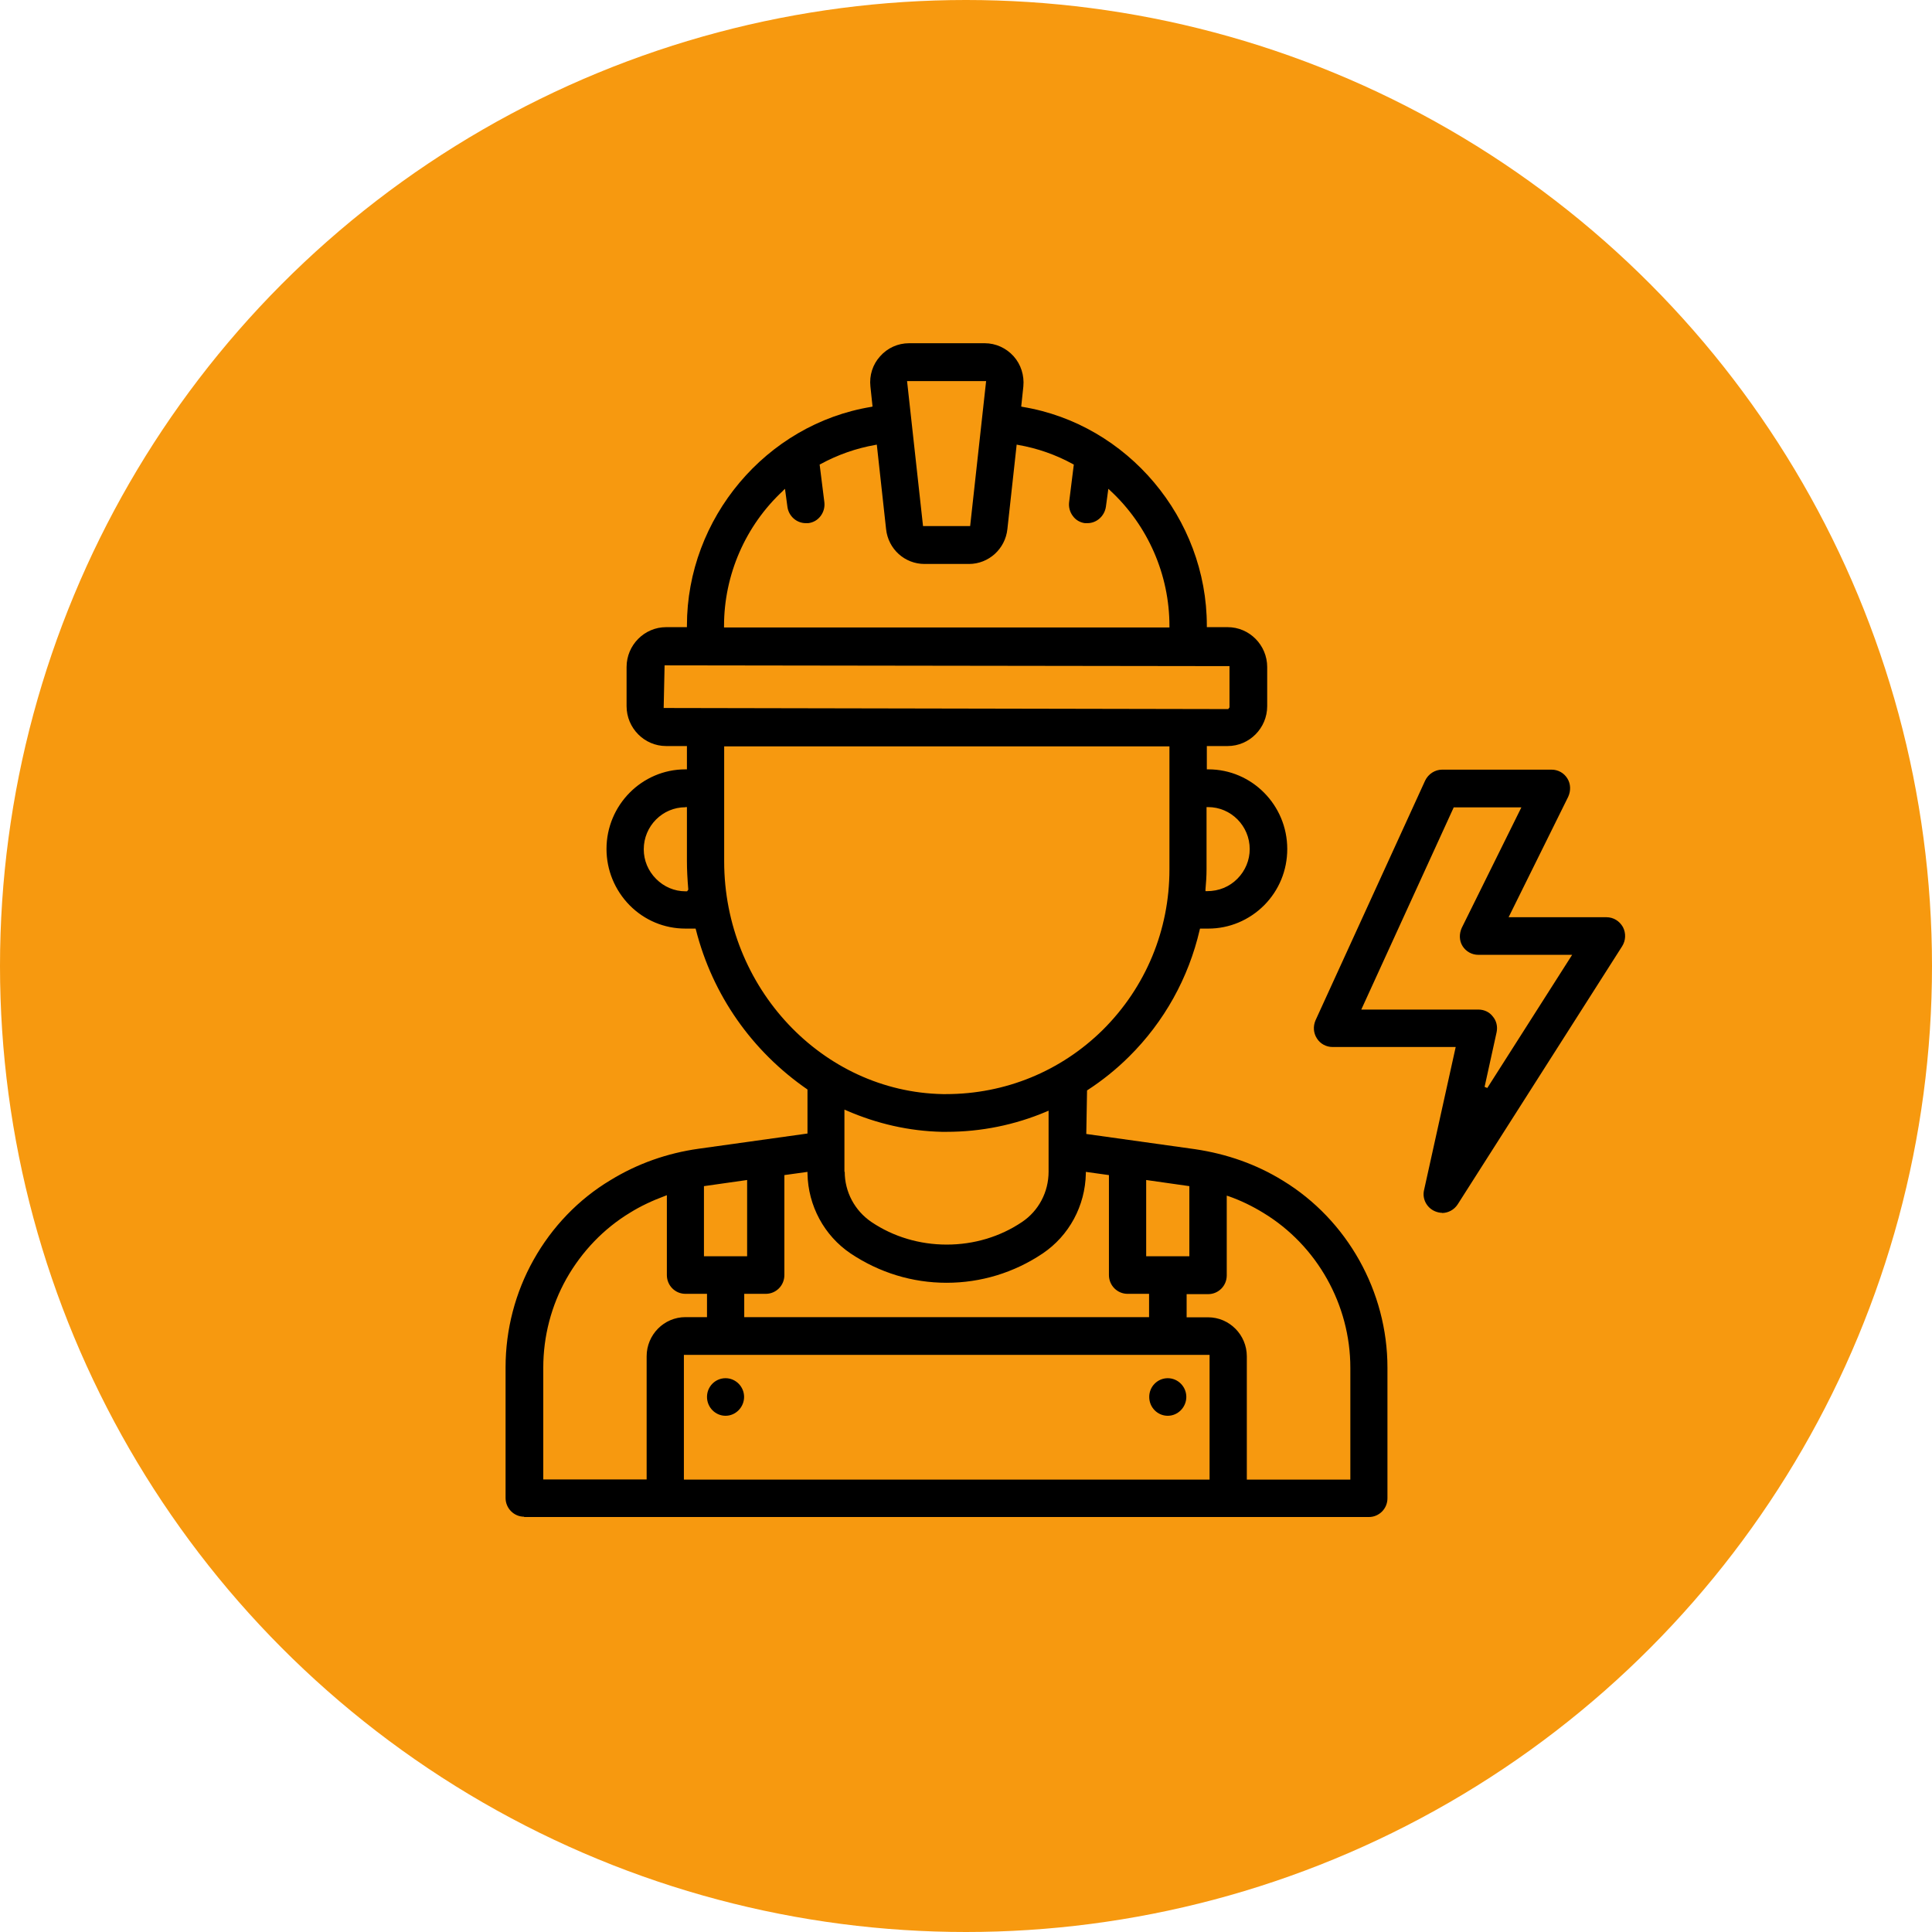 <?xml version="1.0" encoding="UTF-8"?> <svg xmlns="http://www.w3.org/2000/svg" width="107" height="107" viewBox="0 0 107 107" fill="none"><circle cx="53.5" cy="53.5" r="53.5" fill="#F7990F"></circle><path d="M29.027 84C28.463 84 28 83.533 28 82.964V75.725C28 73.635 28.539 71.579 29.549 69.778C30.576 67.943 32.05 66.414 33.809 65.361C35.308 64.443 36.95 63.865 38.701 63.619L44.721 62.778V60.34C41.639 58.216 39.459 55.098 38.541 51.487L38.524 51.428H37.96C36.79 51.428 35.695 50.969 34.87 50.136C34.045 49.295 33.59 48.182 33.59 47.019C33.59 44.589 35.552 42.609 37.96 42.609H38.044V41.318H36.891C35.687 41.318 34.702 40.324 34.702 39.109V36.943C34.702 35.728 35.687 34.734 36.891 34.734H38.044V34.649C38.044 28.702 42.431 23.494 48.248 22.534L48.324 22.517L48.206 21.404C48.139 20.793 48.333 20.181 48.745 19.731C49.149 19.272 49.73 19.009 50.345 19.009H54.538C55.144 19.009 55.725 19.272 56.137 19.731C56.542 20.181 56.735 20.793 56.676 21.404L56.558 22.517L56.634 22.534C62.452 23.494 66.838 28.702 66.838 34.649V34.734H67.992C69.196 34.734 70.181 35.728 70.181 36.943V39.109C70.181 40.324 69.196 41.318 67.992 41.318H66.838V42.609H66.923C69.331 42.609 71.292 44.589 71.292 47.019C71.292 48.2 70.838 49.304 70.013 50.136C69.179 50.969 68.076 51.428 66.923 51.428H66.46L66.443 51.496C65.828 54.155 64.481 56.585 62.536 58.513C61.837 59.21 61.046 59.847 60.204 60.391L60.162 62.803L66.182 63.645C67.958 63.908 69.591 64.486 71.048 65.386C74.618 67.561 76.841 71.528 76.841 75.742V82.981C76.841 83.558 76.377 84.017 75.813 84.017H29.027V84ZM65.71 72.956H66.906C68.085 72.956 69.053 73.924 69.053 75.122V81.944H74.786V75.751C74.786 72.259 72.942 68.98 69.979 67.179C69.356 66.796 68.707 66.482 68.051 66.253L67.941 66.219V70.636C67.941 71.214 67.478 71.673 66.914 71.673H65.719V72.964L65.71 72.956ZM37.876 81.944H66.99V75.037H37.876V81.944ZM30.08 81.936H35.813V75.114C35.813 73.924 36.773 72.947 37.96 72.947H39.156V71.656H37.96C37.388 71.656 36.933 71.189 36.933 70.619V66.193L36.824 66.236C36.116 66.499 35.468 66.805 34.895 67.162C33.447 68.037 32.227 69.303 31.368 70.823C30.534 72.31 30.088 74.009 30.088 75.742V81.936H30.08ZM41.218 72.947H63.639V71.656H62.444C61.879 71.656 61.416 71.189 61.416 70.619V65.08L60.137 64.902V64.995C60.103 66.779 59.211 68.436 57.745 69.422C56.163 70.484 54.327 71.044 52.425 71.044C50.522 71.044 48.703 70.484 47.112 69.422C45.647 68.436 44.755 66.779 44.721 64.995V64.902L43.441 65.08V70.619C43.441 71.197 42.978 71.656 42.414 71.656H41.218V72.947ZM63.479 69.575H65.87V65.692L63.479 65.352V69.575ZM38.987 65.692V69.575H41.378V65.352L38.987 65.692ZM46.783 64.893C46.783 66.015 47.339 67.051 48.265 67.68C49.478 68.496 50.926 68.929 52.433 68.929C53.94 68.929 55.388 68.496 56.6 67.68C57.527 67.06 58.074 66.015 58.074 64.893V61.512L57.956 61.563C56.213 62.302 54.344 62.684 52.425 62.684H52.155C50.353 62.642 48.585 62.243 46.885 61.504L46.767 61.453V64.902L46.783 64.893ZM40.107 47.707C40.107 54.69 45.538 60.467 52.214 60.595H52.391C55.674 60.595 58.756 59.329 61.08 57.035C63.454 54.673 64.767 51.513 64.767 48.157V41.335H40.107V47.707ZM37.96 44.708C36.689 44.708 35.653 45.753 35.653 47.036C35.653 47.656 35.897 48.233 36.335 48.675C36.773 49.117 37.354 49.363 37.96 49.363H38.053L38.12 49.27C38.069 48.65 38.044 48.157 38.044 47.707V44.699H37.96V44.708ZM66.822 48.148C66.822 48.531 66.796 48.896 66.763 49.261V49.355H66.847C67.512 49.355 68.093 49.108 68.531 48.667C68.969 48.225 69.213 47.639 69.213 47.027C69.213 45.744 68.177 44.699 66.906 44.699H66.822V48.157V48.148ZM36.764 39.211H36.849L68.025 39.271L68.093 39.177V36.892L36.807 36.849L36.756 39.22L36.764 39.211ZM43.365 27.181C41.286 29.11 40.099 31.837 40.099 34.666V34.751H64.767V34.666C64.767 31.837 63.58 29.11 61.501 27.181L61.383 27.071L61.248 28.065C61.172 28.583 60.734 28.974 60.229 28.974H60.086C59.825 28.94 59.581 28.804 59.421 28.583C59.253 28.362 59.177 28.09 59.211 27.81L59.471 25.729L59.421 25.703C58.478 25.185 57.459 24.828 56.39 24.641L56.306 24.624L55.792 29.305C55.674 30.401 54.757 31.234 53.662 31.234H51.204C50.109 31.234 49.191 30.41 49.074 29.305L48.56 24.624L48.476 24.641C47.415 24.828 46.396 25.185 45.445 25.703L45.394 25.729L45.655 27.81C45.689 28.09 45.613 28.362 45.445 28.583C45.276 28.804 45.041 28.94 44.763 28.974H44.628C44.115 28.974 43.677 28.583 43.609 28.065L43.475 27.071L43.357 27.181H43.365ZM51.12 29.135H53.73L54.614 21.107H50.236L51.12 29.135ZM64.675 78.41C64.102 78.41 63.648 77.943 63.648 77.365C63.648 76.787 64.111 76.329 64.675 76.329C65.239 76.329 65.702 76.796 65.702 77.365C65.702 77.934 65.239 78.41 64.675 78.41ZM40.183 78.41C39.619 78.41 39.156 77.943 39.156 77.365C39.156 76.787 39.619 76.329 40.183 76.329C40.747 76.329 41.21 76.796 41.21 77.365C41.21 77.934 40.747 78.41 40.183 78.41ZM79.863 67.17C79.745 67.17 79.594 67.136 79.476 67.085C79.013 66.89 78.752 66.389 78.87 65.904L80.621 57.986H73.801C73.448 57.986 73.119 57.808 72.934 57.511C72.74 57.213 72.715 56.84 72.858 56.508L78.929 43.23C79.105 42.864 79.476 42.626 79.863 42.626H85.933C86.296 42.626 86.624 42.813 86.809 43.119C86.994 43.416 87.003 43.799 86.851 44.13L83.551 50.799H88.973C89.352 50.799 89.689 51.003 89.882 51.343C90.059 51.683 90.042 52.082 89.84 52.405L80.73 66.703C80.537 67 80.208 67.179 79.863 67.179V67.17ZM75.392 55.913H81.875C82.195 55.913 82.49 56.05 82.675 56.296C82.877 56.534 82.953 56.848 82.886 57.171L82.221 60.195L82.372 60.255L87.07 52.881H81.875C81.513 52.881 81.185 52.694 81 52.396C80.814 52.099 80.806 51.717 80.958 51.385L84.258 44.716H80.511L75.392 55.913Z" fill="black"></path></svg> 